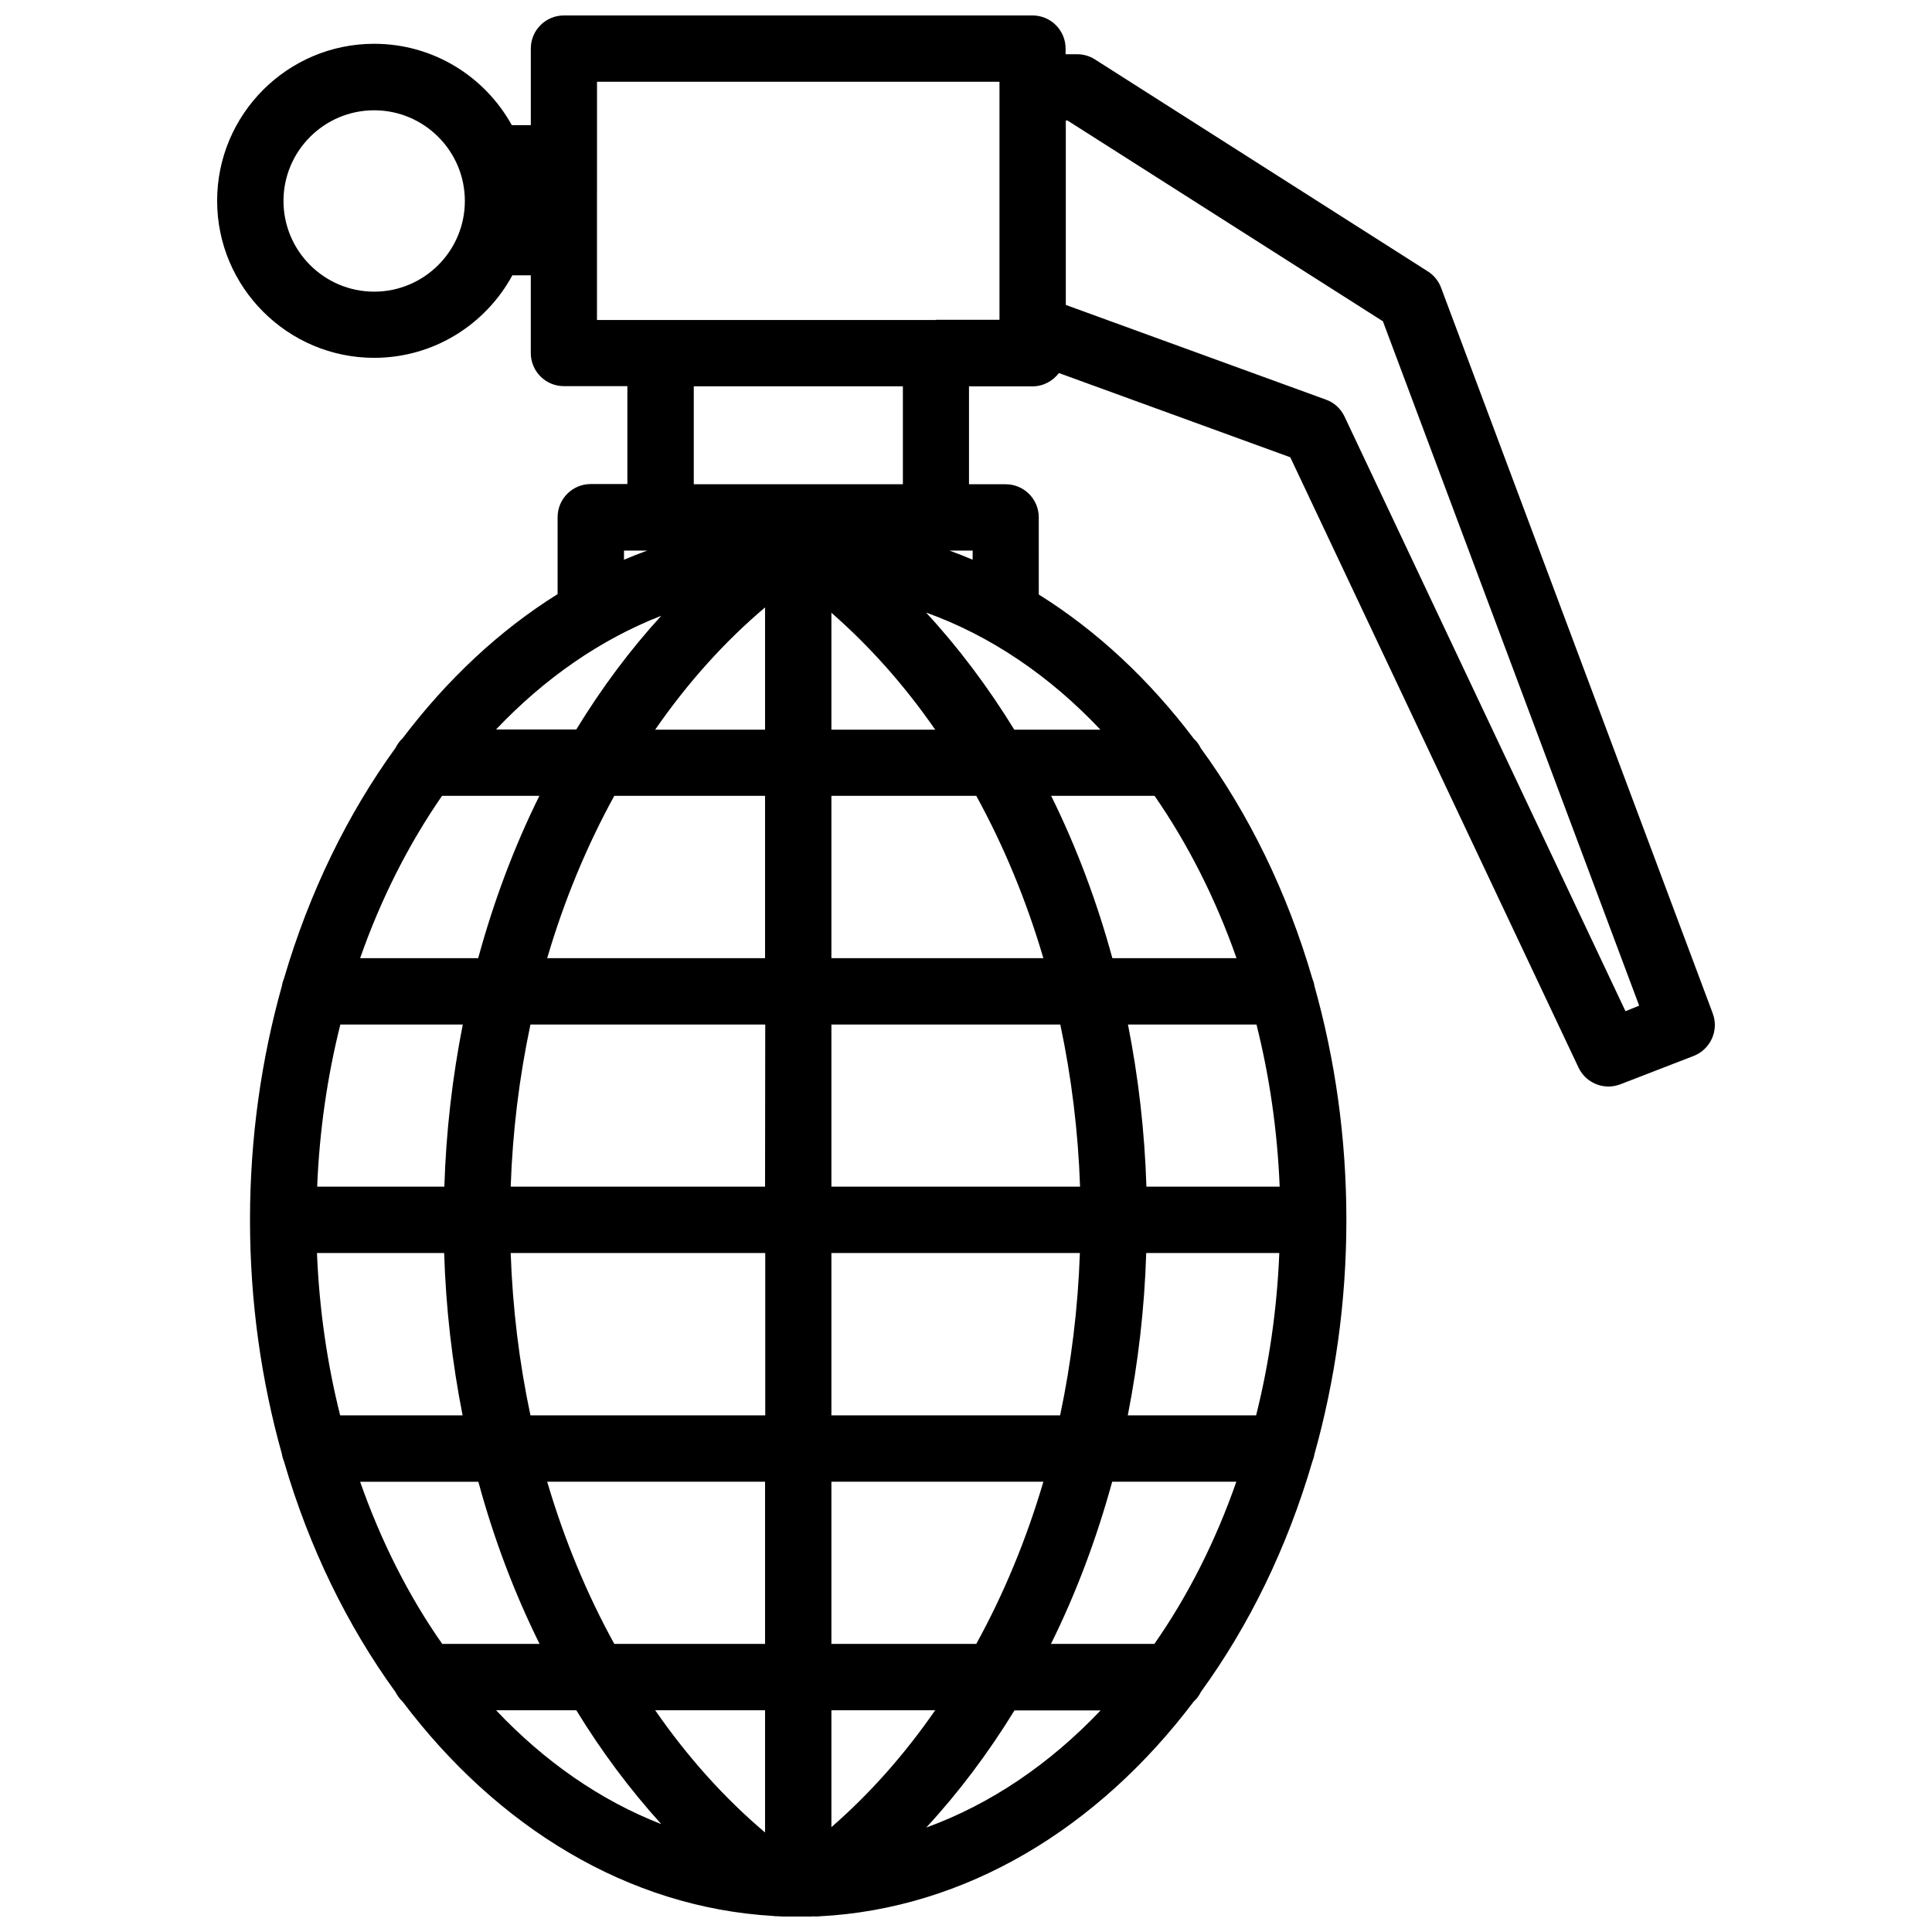<?xml version="1.0" encoding="UTF-8"?>
<!-- Uploaded to: SVG Repo, www.svgrepo.com, Generator: SVG Repo Mixer Tools -->
<svg width="800px" height="800px" version="1.1" viewBox="144 144 512 512" xmlns="http://www.w3.org/2000/svg">
 <defs>
  <clipPath id="a">
   <path d="m201 148.09h398v503.81h-398z"/>
  </clipPath>
 </defs>
 <g clip-path="url(#a)">
  <path d="m597.89 412.54-71.992-192.3c-0.656-1.762-1.914-3.324-3.527-4.332l-88.219-56.176c-1.41-0.906-3.074-1.359-4.734-1.359h-3.023v-1.512c0-4.836-3.93-8.766-8.766-8.766h-124.19c-4.836 0-8.766 3.93-8.766 8.766v20.305h-5.039c-7.106-12.848-20.758-21.562-36.477-21.562-22.973 0-41.613 18.691-41.613 41.613s18.691 41.613 41.613 41.613c15.82 0 29.574-8.867 36.625-21.867h4.887v20.605c0 4.836 3.93 8.766 8.766 8.766h16.828v25.945h-9.723c-4.836 0-8.766 3.93-8.766 8.766v20.402c-15.418 9.621-29.27 22.621-41.059 38.188-0.754 0.707-1.41 1.562-1.863 2.519-12.746 17.582-22.871 38.289-29.574 61.113-0.25 0.605-0.453 1.258-0.555 1.965-5.441 19.398-8.465 40.254-8.465 62.02v0.051 0.051c0 21.766 3.023 42.621 8.465 62.02 0.102 0.707 0.301 1.359 0.555 1.965 6.648 22.824 16.777 43.48 29.523 61.062 0.504 0.957 1.109 1.812 1.914 2.57 25.039 33.199 59.703 54.562 98.242 56.781 0.102 0 0.25 0.051 0.352 0.051h0.152c2.016 0.102 4.031 0.203 6.098 0.203 1.41 0 2.82-0.102 4.231-0.152 0.102 0 0.203 0.051 0.301 0.051 0.301 0 0.605-0.051 0.906-0.051 39-1.965 74.062-23.426 99.355-56.93 0.805-0.707 1.461-1.613 1.914-2.57 12.746-17.531 22.871-38.238 29.523-61.012 0.25-0.605 0.453-1.309 0.555-1.965 5.441-19.398 8.465-40.254 8.465-62.02v-0.051-0.051c0-21.766-3.023-42.621-8.465-61.969-0.102-0.707-0.301-1.359-0.555-1.965-6.648-22.824-16.777-43.527-29.574-61.062-0.453-0.957-1.109-1.812-1.863-2.519-11.738-15.566-25.645-28.566-41.059-38.188l-0.004-20.453c0-4.836-3.93-8.766-8.766-8.766h-9.723v-25.945h16.828c2.871 0 5.391-1.41 7.004-3.527l61.312 22.32 76.379 161.72c1.512 3.176 4.637 5.039 7.961 5.039 1.059 0 2.117-0.203 3.176-0.605l19.398-7.508c4.477-1.762 6.746-6.801 5.031-11.285zm-354.73-191.25c-13.25 0-24.031-10.781-24.031-24.031s10.781-24.031 24.031-24.031 24.031 10.781 24.031 24.031-10.781 24.031-24.031 24.031zm228.53 176.64h-32.898c-4.133-15.113-9.523-29.473-16.223-43.023h27.406c8.816 12.742 16.172 27.203 21.715 43.023zm-21.766 181.72h-27.406c6.699-13.504 12.09-27.91 16.223-42.977h32.898c-5.492 15.773-12.848 30.281-21.715 42.977zm-210.49-42.973h31.336c4.082 15.062 9.523 29.473 16.223 42.977h-25.797c-8.914-12.699-16.219-27.207-21.762-42.977zm21.715-181.78h25.797c-6.699 13.504-12.09 27.91-16.223 43.023h-31.285c5.539-15.816 12.895-30.277 21.711-43.023zm85.598-49.926v32.395h-29.121c8.617-12.445 18.34-23.277 29.121-32.395zm0 49.926v43.023l-57.738 0.004c4.484-15.266 10.43-29.625 17.785-43.023zm78.242 60.609c2.973 14.008 4.734 28.414 5.238 42.977h-65.898v-42.977zm22.82 42.977c-0.453-14.559-2.117-28.969-4.887-42.977h34.059c3.426 13.652 5.543 28.062 6.144 42.977zm-83.48 60.605v-43.023h65.848c-0.504 14.609-2.266 29.02-5.238 43.023zm-79.754 0c-2.973-14.008-4.734-28.414-5.238-43.023h67.461v43.023zm-22.871-43.023c0.453 14.559 2.117 28.969 4.887 43.023h-32.445c-3.426-13.652-5.543-28.062-6.144-43.023zm85.043-17.582h-67.41c0.504-14.609 2.266-28.969 5.238-42.977h62.219zm-80.105-42.977c-2.769 14.055-4.434 28.414-4.887 42.977h-33.703c0.605-14.914 2.719-29.32 6.144-42.977zm22.367 121.17h57.738v42.977l-39.953-0.004c-7.356-13.352-13.301-27.758-17.785-42.973zm57.738 60.555v32.395c-10.781-9.117-20.504-19.949-29.121-32.395zm17.582 30.984v-30.984h27.508c-8.16 11.789-17.379 22.168-27.508 30.984zm0-48.566v-42.977h56.176c-4.484 15.215-10.43 29.625-17.785 42.977zm78.543-60.559c2.769-14.055 4.434-28.465 4.887-43.023h35.266c-0.605 14.965-2.719 29.371-6.144 43.023zm-22.367-121.16h-56.176v-43.023h38.391c7.356 13.398 13.301 27.809 17.785 43.023zm-56.176-60.559v-30.984c10.125 8.867 19.348 19.195 27.508 30.984zm-54.965-47.457h6.144c-2.066 0.754-4.133 1.562-6.144 2.418zm9.875 17.277c-8.262 9.02-15.77 19.094-22.52 30.129h-21.262c12.797-13.5 27.609-23.828 43.781-30.129zm-43.781 290.04h21.262c6.75 11.035 14.309 21.109 22.52 30.18-16.172-6.297-30.984-16.625-43.781-30.18zm114.01 31.086c8.566-9.27 16.375-19.648 23.375-31.035h22.824c-13.453 14.16-29.121 24.84-46.199 31.035zm46.148-290.95h-22.824c-7.004-11.387-14.812-21.766-23.375-31.035 17.129 6.148 32.797 16.828 46.199 31.035zm-33.855-45.039c-2.016-0.855-4.082-1.664-6.144-2.418h6.144zm-18.488-20.004h-55.418v-25.945h55.418zm8.766-43.527h-89.832v-20.555l0.004-22.27v-20.305h106.66v63.078h-16.828zm182.73 183.18-74.461-157.59c-1.008-2.117-2.769-3.727-4.938-4.484l-68.922-25.09v-48.871h0.453l83.582 53.203 67.914 181.37z"/>
 </g>
</svg>